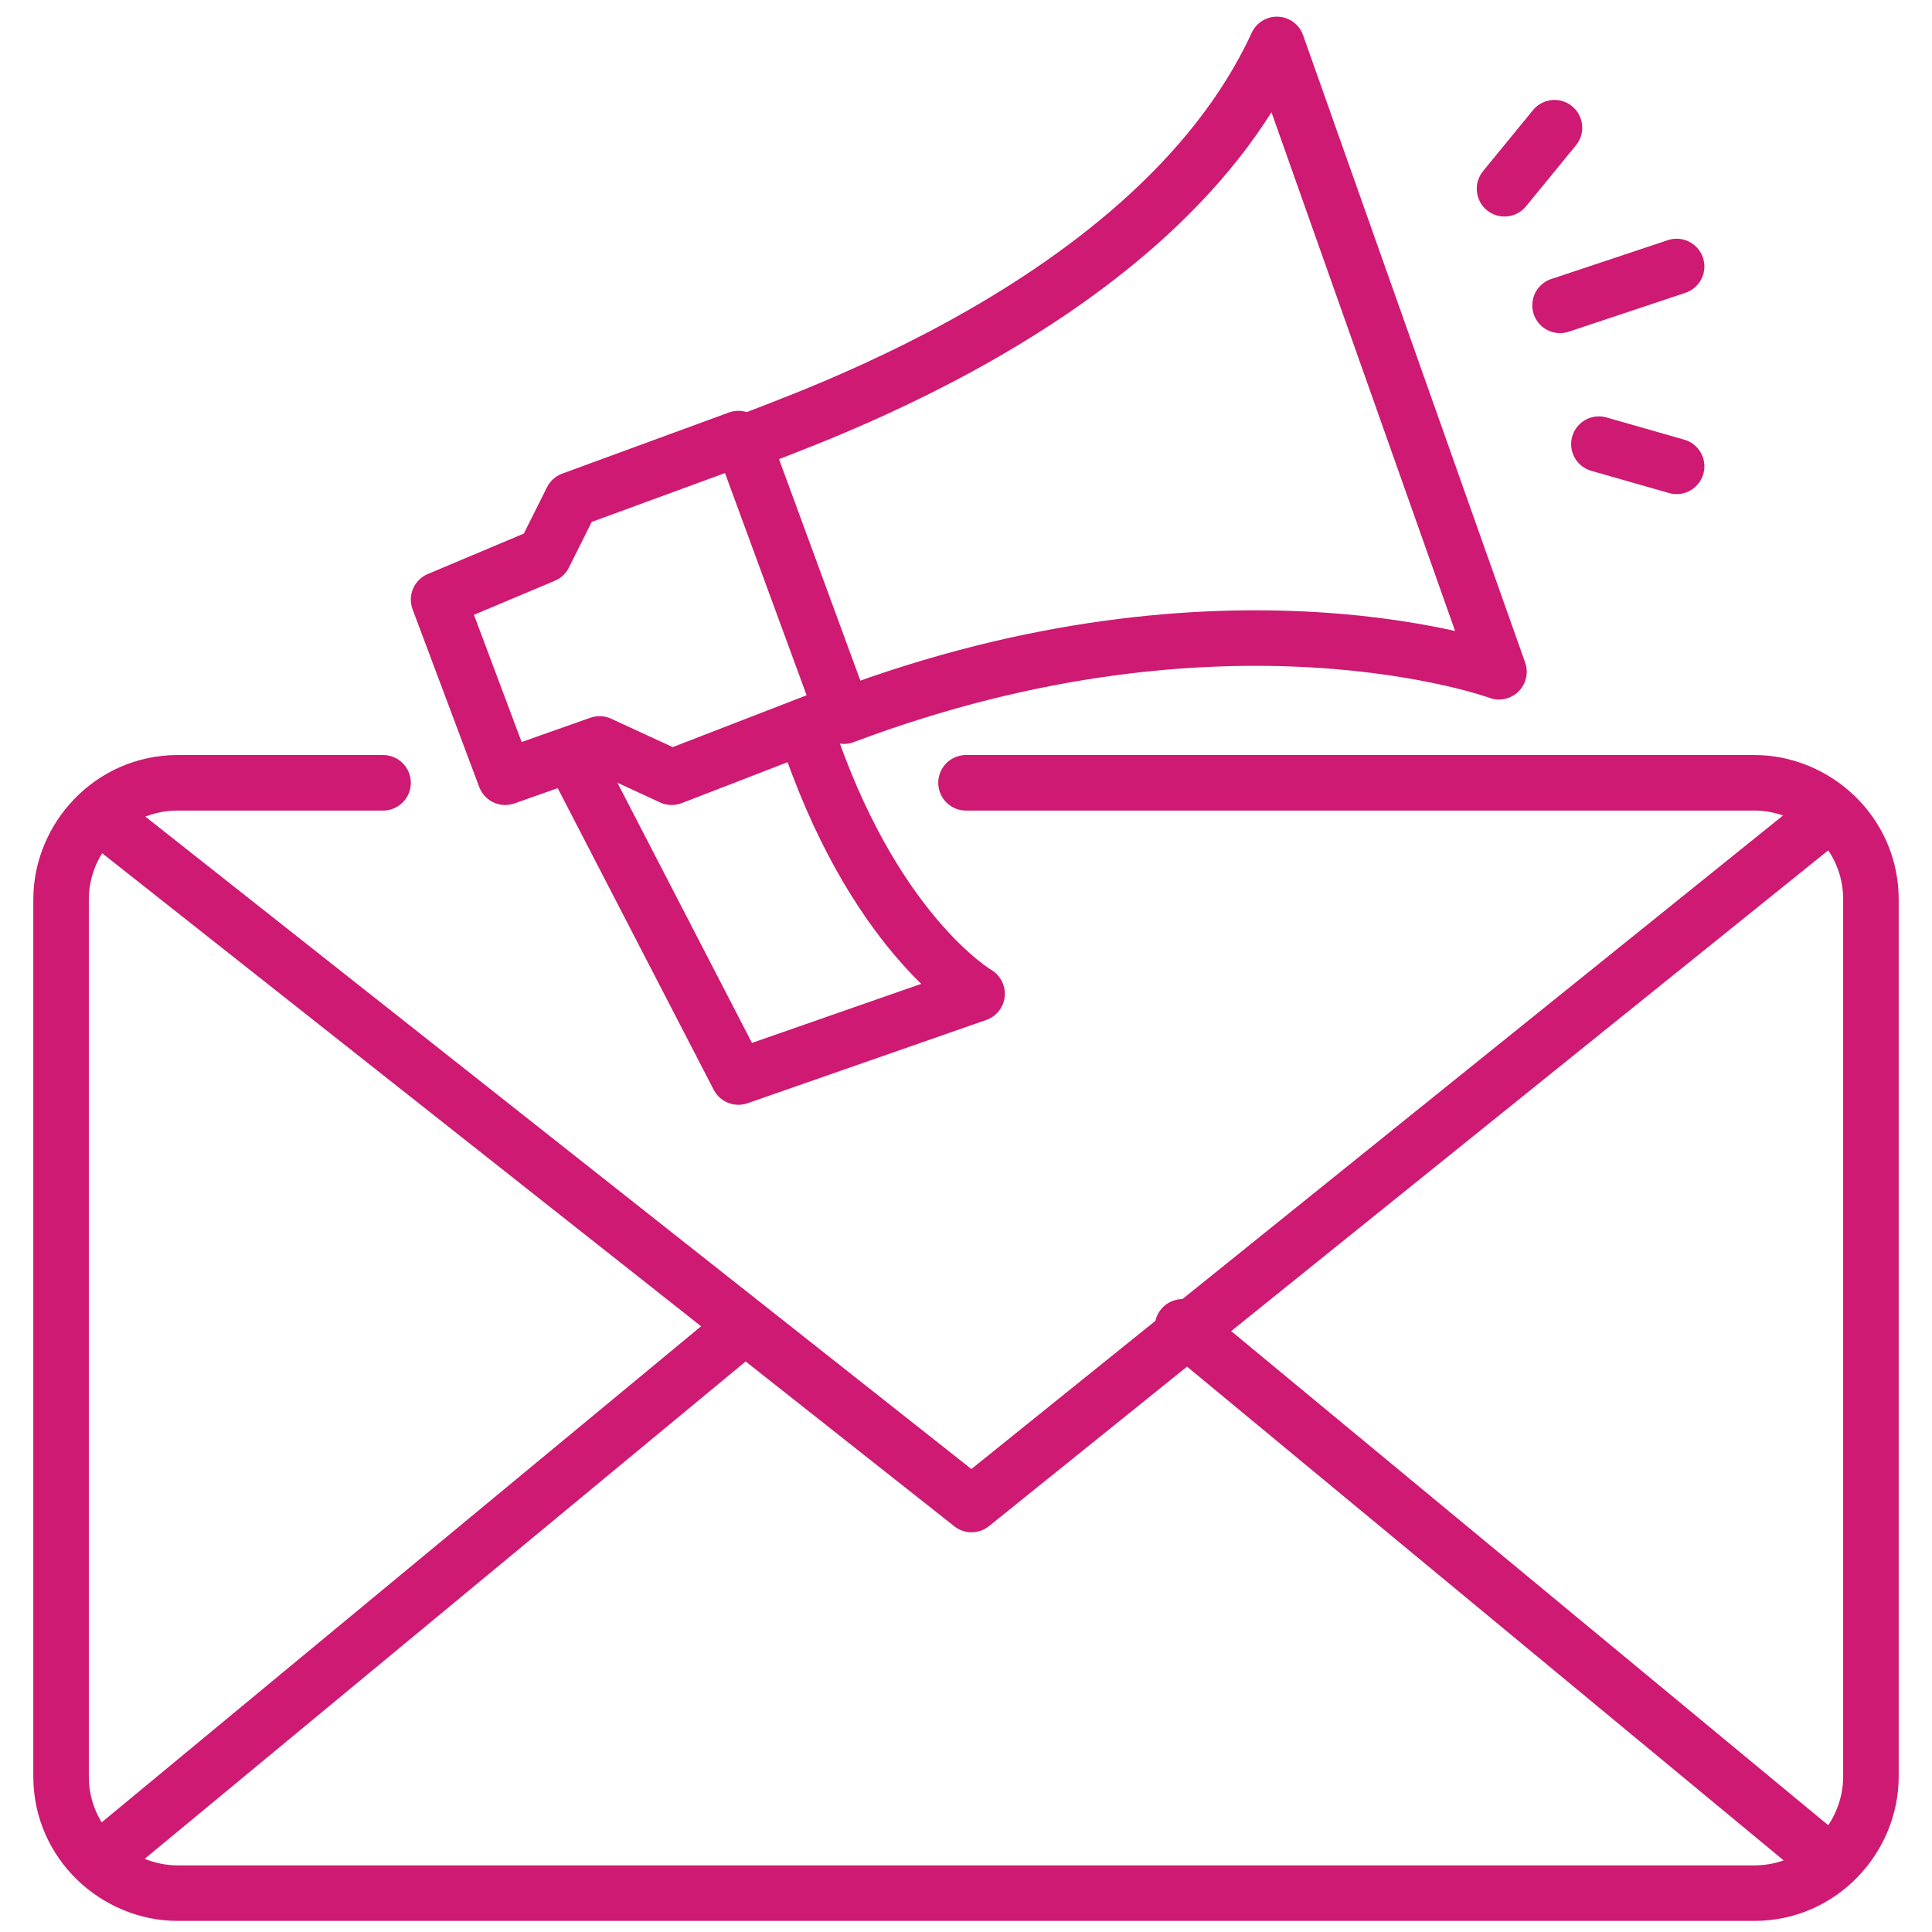 <?xml version="1.0" encoding="utf-8"?>
<!-- Generator: Adobe Illustrator 23.0.3, SVG Export Plug-In . SVG Version: 6.00 Build 0)  -->
<svg version="1.1" id="Layer_1" xmlns="http://www.w3.org/2000/svg" xmlns:xlink="http://www.w3.org/1999/xlink" x="0px" y="0px"
	 viewBox="0 0 34.8 34.8" style="enable-background:new 0 0 34.8 34.8;" xml:space="preserve">
<style type="text/css">
	.st0{fill:none;stroke:#CE1A72;stroke-linecap:round;stroke-linejoin:round;stroke-miterlimit:10;}
</style>
<g>
	<g>
		<path class="st0" d="M23,0.8l4,11.3c0,0-4.9-1.8-11.8,0.8L13.4,8C13.3,7.9,20.7,5.8,23,0.8z"/>
		<polyline class="st0" points="13.3,7.9 10.3,9 9.8,10 7.9,10.8 9.1,14 10.8,13.4 12.1,14 15.2,12.8 		"/>
		<line class="st0" x1="28.1" y1="5.5" x2="30.2" y2="4.8"/>
		<line class="st0" x1="27.1" y1="3.4" x2="28" y2="2.3"/>
		<line class="st0" x1="28.8" y1="8" x2="30.2" y2="8.4"/>
		<path class="st0" d="M10.3,13.6l3,5.8l4.3-1.5c0,0-1.9-1.1-3.1-4.8"/>
	</g>
	<path class="st0" d="M17.4,14.1h14.2c1.1,0,2.1,0.9,2.1,2.1V32c0,1.1-0.9,2.1-2.1,2.1H3.2c-1.1,0-2.1-0.9-2.1-2.1V16.2
		c0-1.1,0.9-2.1,2.1-2.1h3.7"/>
	<polyline class="st0" points="32.9,14.7 17.5,27.1 1.8,14.7 	"/>
	<line class="st0" x1="1.8" y1="33.5" x2="13.4" y2="23.9"/>
	<line class="st0" x1="32.9" y1="33.5" x2="21.3" y2="23.9"/>
</g>
</svg>
